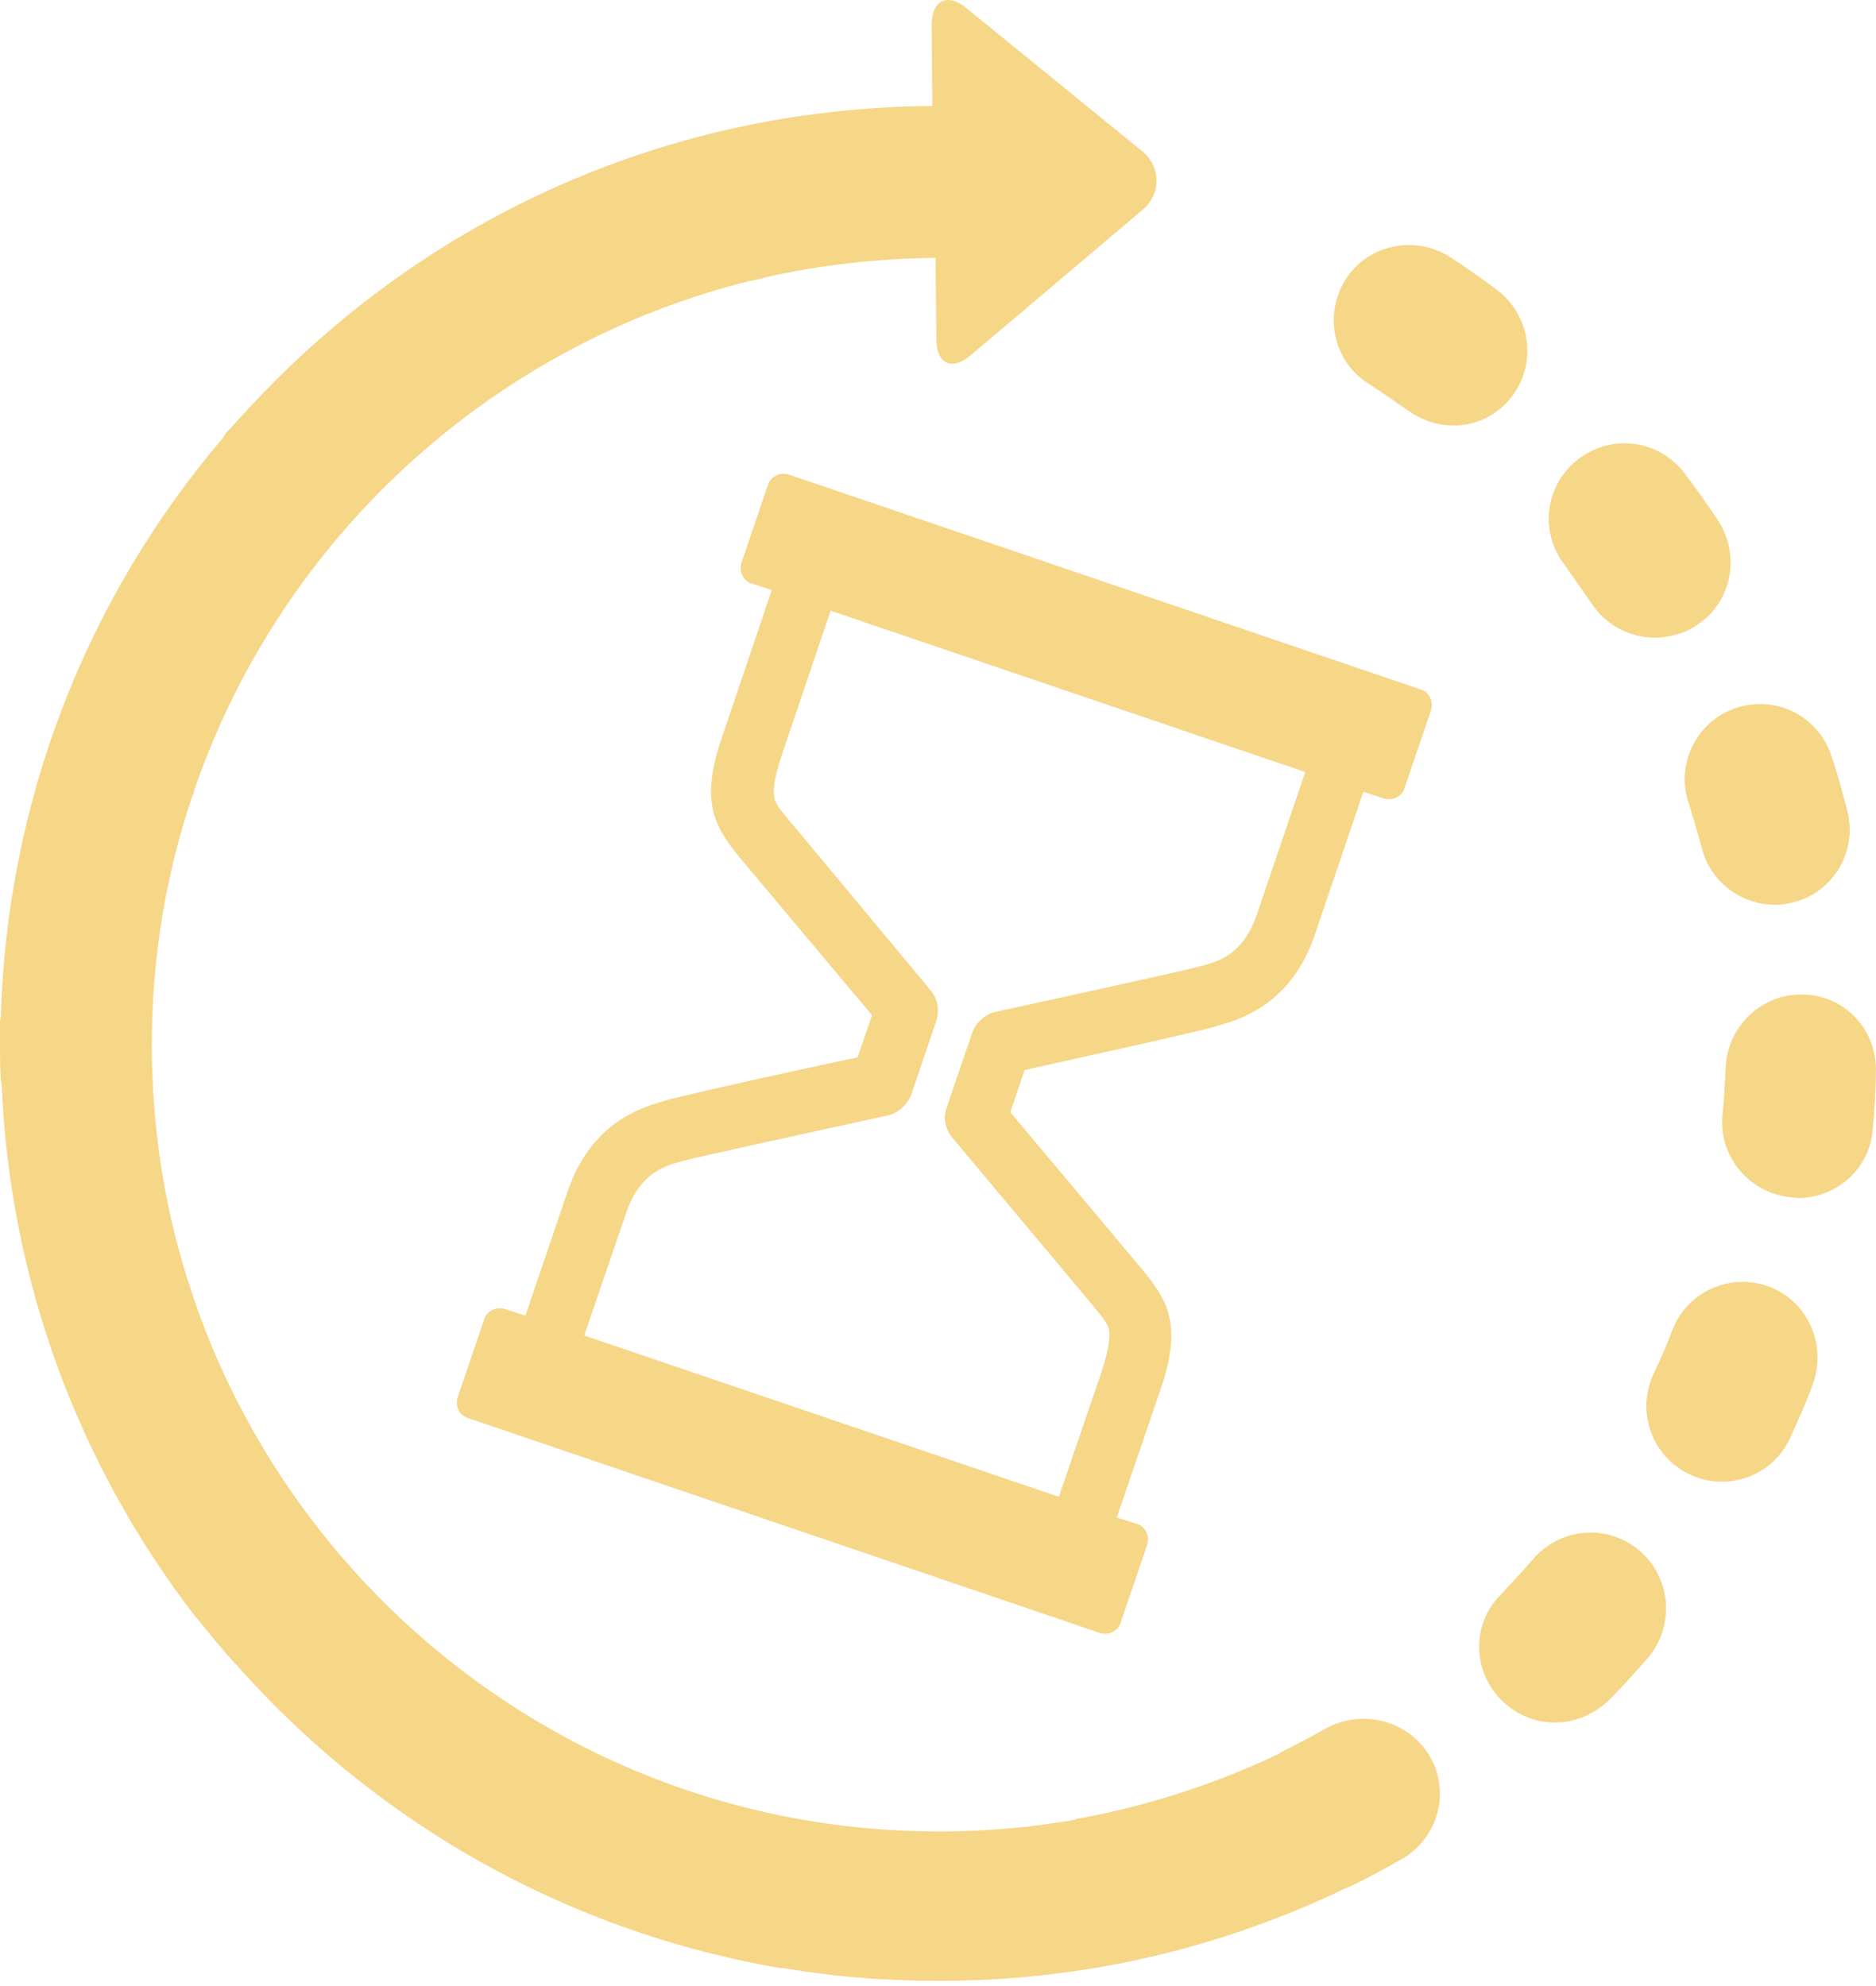 <svg width="17" height="18" viewBox="0 0 17 18" fill="none" xmlns="http://www.w3.org/2000/svg">
<path d="M11.043 9.295C11.237 9.237 11.698 9.107 11.914 8.474L12.354 7.177L12.534 7.235C12.613 7.263 12.707 7.22 12.728 7.141L12.966 6.442C12.995 6.363 12.951 6.269 12.872 6.248L7.153 4.303C7.074 4.274 6.98 4.317 6.958 4.397L6.721 5.095C6.692 5.174 6.735 5.268 6.814 5.29L6.994 5.347L6.548 6.666C6.332 7.285 6.476 7.501 6.742 7.818L7.902 9.201L7.772 9.583C7.326 9.676 6.173 9.929 6.015 9.979C5.82 10.037 5.359 10.166 5.143 10.8L4.761 11.924L4.581 11.866C4.502 11.837 4.408 11.881 4.387 11.96L4.149 12.659C4.12 12.738 4.163 12.832 4.243 12.853L9.962 14.798C10.041 14.827 10.135 14.784 10.156 14.704L10.394 14.006C10.423 13.926 10.38 13.833 10.301 13.811L10.12 13.754L10.509 12.615C10.726 11.996 10.582 11.78 10.315 11.463L9.155 10.08L9.285 9.698C9.732 9.597 10.891 9.345 11.043 9.295ZM8.629 10.31L9.89 11.816C9.984 11.931 10.041 11.996 10.049 12.053C10.063 12.126 10.041 12.248 9.984 12.428L9.595 13.566L5.294 12.104L5.676 10.987C5.799 10.634 6.015 10.57 6.173 10.526C6.296 10.49 7.362 10.26 8.046 10.109C8.14 10.087 8.219 10.015 8.255 9.929L8.485 9.251C8.514 9.158 8.5 9.057 8.435 8.978L7.182 7.472L7.174 7.465C7.081 7.35 7.023 7.285 7.016 7.227C7.002 7.155 7.023 7.033 7.081 6.853L7.527 5.535L11.828 6.997L11.388 8.293C11.266 8.646 11.05 8.711 10.891 8.754C10.769 8.79 9.703 9.021 9.018 9.172C8.925 9.194 8.846 9.266 8.81 9.36L8.579 10.037C8.543 10.13 8.565 10.231 8.629 10.31Z" fill="#F6D687"/>
<path d="M12.022 15.662C11.892 15.734 11.77 15.799 11.64 15.864C11.619 15.878 11.597 15.886 11.583 15.9C11.561 15.907 11.54 15.914 11.518 15.929C10.956 16.188 10.365 16.375 9.768 16.483C9.76 16.483 9.753 16.483 9.746 16.491C9.602 16.52 9.458 16.534 9.314 16.555H9.306C9.04 16.584 8.773 16.599 8.507 16.599C5.402 16.599 2.759 14.611 1.779 11.837C1.765 11.794 1.75 11.751 1.736 11.708C1.498 11.002 1.376 10.245 1.376 9.46C1.376 8.675 1.505 7.919 1.743 7.213C1.75 7.199 1.758 7.184 1.758 7.17C1.772 7.127 1.786 7.091 1.801 7.047C1.808 7.026 1.815 7.011 1.822 6.99C2.636 4.8 4.502 3.114 6.8 2.545H6.807C6.843 2.538 6.872 2.531 6.908 2.524C6.915 2.524 6.915 2.524 6.922 2.517C7.426 2.401 7.945 2.344 8.478 2.336L8.485 3.071C8.485 3.302 8.629 3.366 8.802 3.215L10.351 1.904C10.524 1.76 10.524 1.515 10.351 1.371L8.759 0.075C8.586 -0.069 8.442 0.003 8.442 0.226L8.449 0.961C6.202 0.975 4.091 1.854 2.492 3.453C2.334 3.611 2.19 3.77 2.038 3.936C2.038 3.936 2.038 3.936 2.038 3.943C2.031 3.95 2.024 3.957 2.024 3.964C0.771 5.434 0.065 7.271 0.007 9.215C0.007 9.23 0 9.244 0 9.259C0 9.324 0 9.388 0 9.453C0 9.561 2.73706e-08 9.669 0.007 9.777C0.007 9.792 0.007 9.806 0.014 9.813C0.086 11.585 0.699 13.264 1.772 14.654C1.779 14.661 1.779 14.661 1.786 14.668C1.894 14.805 2.002 14.935 2.118 15.064C2.125 15.072 2.132 15.079 2.139 15.086C2.255 15.216 2.377 15.345 2.499 15.468C3.76 16.728 5.352 17.542 7.074 17.838C7.081 17.838 7.088 17.838 7.088 17.838C7.095 17.838 7.095 17.838 7.102 17.838C7.563 17.917 8.032 17.953 8.507 17.953C9.76 17.953 10.963 17.686 12.094 17.161C12.116 17.146 12.145 17.139 12.166 17.125C12.195 17.117 12.217 17.103 12.238 17.096C12.389 17.024 12.548 16.937 12.699 16.851C13.03 16.663 13.146 16.246 12.959 15.922C12.771 15.598 12.353 15.482 12.022 15.662Z" fill="#F6D687"/>
<path d="M14.428 5.477C14.558 5.671 14.774 5.779 14.997 5.779C15.127 5.779 15.264 5.743 15.379 5.664C15.696 5.455 15.775 5.03 15.566 4.713C15.472 4.569 15.372 4.433 15.264 4.288C15.033 3.986 14.608 3.928 14.306 4.159C14.003 4.389 13.945 4.814 14.176 5.117C14.262 5.239 14.349 5.362 14.428 5.477Z" fill="#F6D687"/>
<path d="M15.3 7.271C15.343 7.408 15.386 7.552 15.422 7.688C15.501 7.998 15.782 8.2 16.085 8.2C16.142 8.2 16.2 8.193 16.251 8.178C16.618 8.085 16.834 7.71 16.74 7.35C16.697 7.184 16.654 7.019 16.596 6.853C16.481 6.493 16.099 6.298 15.739 6.414C15.379 6.529 15.184 6.918 15.3 7.271Z" fill="#F6D687"/>
<path d="M14.86 14.056C14.572 13.811 14.147 13.84 13.895 14.128C13.802 14.236 13.701 14.344 13.6 14.452C13.333 14.719 13.34 15.151 13.614 15.417C13.751 15.547 13.917 15.612 14.09 15.612C14.27 15.612 14.443 15.54 14.579 15.41C14.702 15.287 14.817 15.158 14.932 15.028C15.177 14.74 15.148 14.308 14.86 14.056Z" fill="#F6D687"/>
<path d="M16.344 9.014C15.969 8.999 15.652 9.302 15.638 9.676C15.631 9.82 15.623 9.964 15.609 10.109C15.573 10.483 15.854 10.815 16.229 10.851C16.25 10.851 16.272 10.858 16.293 10.858C16.646 10.858 16.942 10.591 16.971 10.238C16.985 10.065 16.999 9.892 16.999 9.72C17.014 9.338 16.718 9.021 16.344 9.014Z" fill="#F6D687"/>
<path d="M16.041 11.665C15.688 11.528 15.292 11.701 15.155 12.053C15.105 12.19 15.047 12.32 14.982 12.457C14.824 12.803 14.975 13.206 15.314 13.364C15.408 13.408 15.501 13.429 15.602 13.429C15.861 13.429 16.106 13.285 16.221 13.033C16.293 12.875 16.366 12.716 16.423 12.558C16.56 12.198 16.387 11.801 16.041 11.665Z" fill="#F6D687"/>
<path d="M13.708 3.583C13.931 3.28 13.866 2.855 13.563 2.625C13.427 2.524 13.283 2.423 13.139 2.329C12.822 2.128 12.397 2.214 12.195 2.531C11.993 2.848 12.08 3.273 12.397 3.474C12.519 3.554 12.642 3.64 12.757 3.719C12.879 3.806 13.023 3.856 13.16 3.856C13.369 3.863 13.578 3.763 13.708 3.583Z" fill="#F6D687"/>
</svg>
